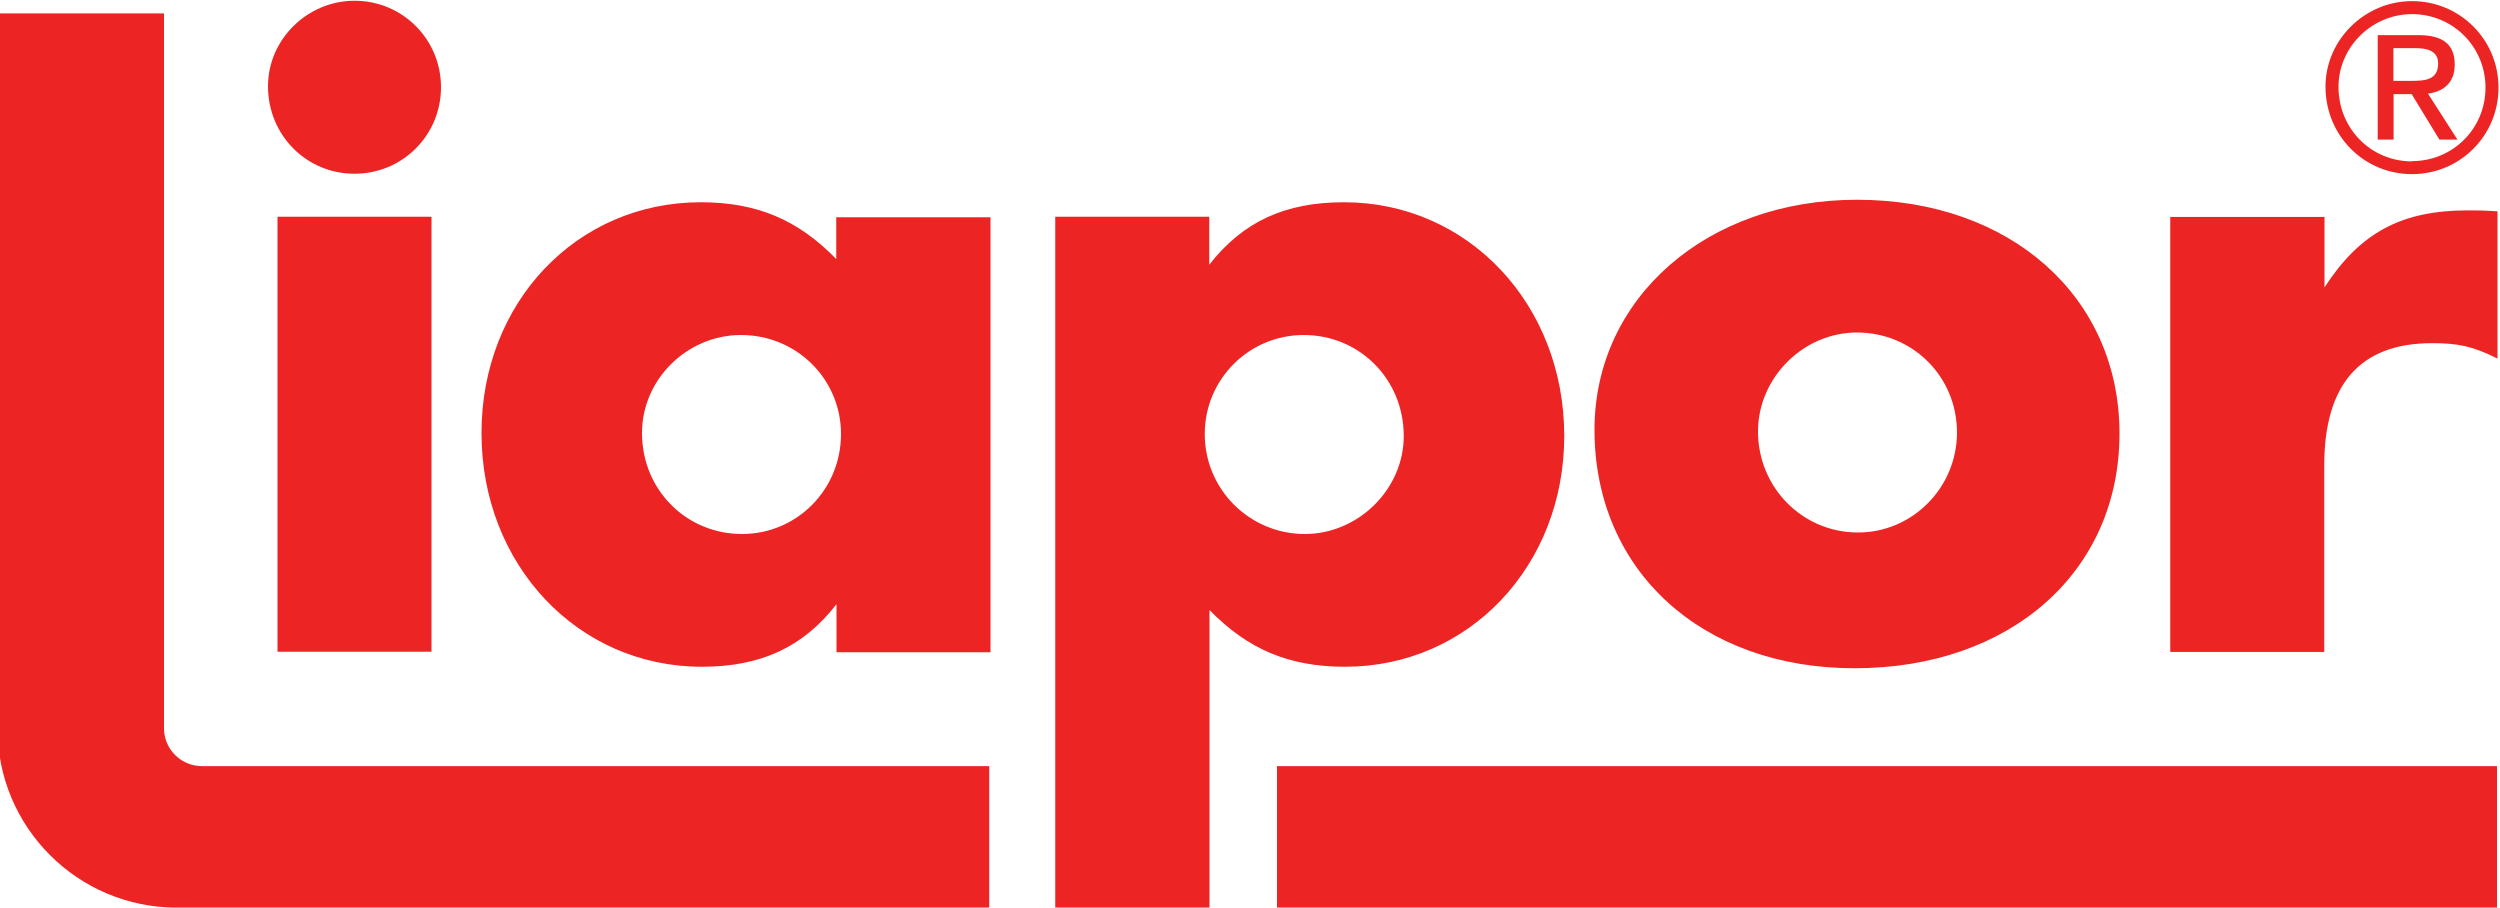 <svg width="1e3px" height="363px" viewBox="0 0 1e3 363" xmlns="http://www.w3.org/2000/svg"><path d="m111 86.7h61.6v174h-61.6v-174zm65.4-51.8c0 19.2-15.4 34.6-34.6 34.6s-34.6-15.4-34.6-35c0-18.8 15.8-34.2 34.6-34.2 19.2 0 34.6 15.4 34.6 34.6zm120 99.1c22.3 0 40 17.7 40 39.6 0 22.3-17.7 40-39.6 40-22.3 0-40-17.7-40-40.4 0-21.5 18.1-39.2 39.6-39.2zm38.1-47.3v16.9c-15.4-15.8-31.9-22.7-54.2-22.7-49.6 0-87.7 40-87.7 92.3 0 52.7 38.5 93.5 88.1 93.5 23.5 0 40.4-7.69 53.9-25v19.2h61.6v-174h-61.6zm187 47.3c22.3 0 40 17.7 40 40.4 0 21.2-18.1 39.2-39.6 39.2-21.9 0-40-17.7-40-40 0-21.9 17.7-39.6 39.6-39.6zm-37.7 229v-119c15.4 15.8 31.9 22.7 54.2 22.7 49.6 0 87.7-40.4 87.7-92.3 0-52.7-38.5-93.5-88.1-93.5-23.5 0-40.4 7.69-53.9 25v-19.2h-61.6v277h61.6zm259-230c22.3 0 40 17.7 40 40 0 21.9-17.7 40-39.6 40-22.3 0-40-18.1-40-40.4 0-21.5 18.1-39.6 39.6-39.6zm0-53.1c-60 0-105 39.2-105 92 0 56.2 42.7 95.4 104 95.4 62.3 0 106-38.5 106-93.9 0-54.6-43.5-93.5-105-93.5zm187 6.55v28.5c14.2-21.9 30.8-30.8 57.3-30.8 3.84 0 6.15 0 11.9.38v58.9c-10-5-15.8-6.16-26.2-6.16-28.9 0-43.1 16.6-43.1 48.9v74.6h-61.6v-174h61.6zm-534 220h-315c-8.37 0-15.2-6.78-15.2-15.1v-286h-66.6v286c0 39.6 32.1 71.7 71.7 71.7l325-.01v-56.6zm115 0v56.6l488-.01v-56.6h-488zm454-306c-18.8 0-34.6 15.4-34.6 34.2 0 19.6 15.4 35 34.6 35s34.6-15.4 34.6-34.6c0-19.2-15.4-34.6-34.6-34.6zm0 64.1c-16.4 0-29.4-13.1-29.4-29.8 0-16 13.4-29.1 29.4-29.1 16.4 0 29.4 13.1 29.4 29.4 0 16.4-13.1 29.4-29.4 29.4zm-7.44-26.9h7.31l11.1 18.2h7.22l-11.8-18.4c5.97-.77 10.7-4.13 10.7-11.6 0-8.28-4.91-11.8-14.6-11.8h-16.2v41.8h6.35v-18.2zm0-5.29v-13.1h8.66c4.52 0 9.23.86 9.23 6.15 0 6.34-4.9 6.93-10.2 6.93h-7.7z" fill="#EC2524"/></svg>